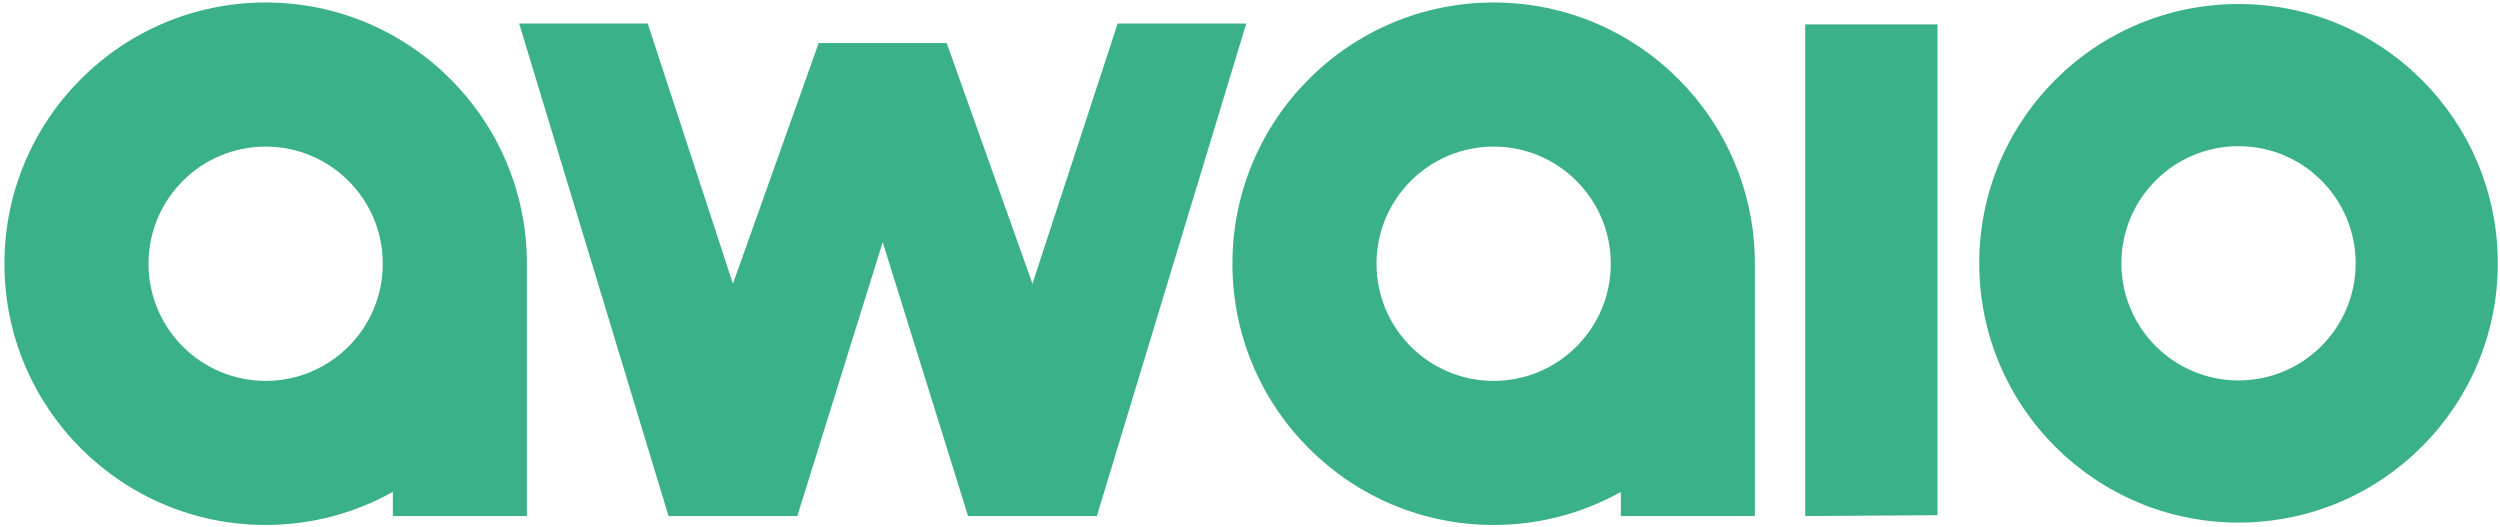 <?xml version="1.0" encoding="UTF-8"?>
<svg width="384px" height="81px" viewBox="0 0 384 81" version="1.1" xmlns="http://www.w3.org/2000/svg" xmlns:xlink="http://www.w3.org/1999/xlink">
    <title>Awaio Logotype Green</title>
    <g id="Page-1" stroke="none" stroke-width="1" fill="none" fill-rule="evenodd">
        <g id="Awaio-Logotype-Green" fill="#3BB18A">
            <polyline id="Fill-1" points="171.672 3.614 158.586 43.579 145.417 6.616 125.748 6.616 112.578 43.579 99.493 3.614 79.74 3.614 102.69 79.27 122.467 79.27 135.583 37.202 148.698 79.27 168.475 79.27 191.425 3.614 171.672 3.614"></polyline>
            <path d="M343.838,58.435 C333.9,58.435 325.846,50.379 325.846,40.443 C325.846,30.506 333.9,22.451 343.838,22.451 C353.774,22.451 361.829,30.506 361.829,40.443 C361.829,50.379 353.774,58.435 343.838,58.435 Z M343.838,0.616 C321.842,0.616 304.011,18.447 304.011,40.443 C304.011,62.438 321.842,80.27 343.838,80.27 C365.833,80.27 383.664,62.438 383.664,40.443 C383.664,18.447 365.833,0.616 343.838,0.616 L343.838,0.616 Z" id="Fill-2"></path>
            <polyline id="Fill-3" points="277.279 3.75 277.279 79.27 297.604 79.135 297.604 3.75 277.279 3.75"></polyline>
            <path d="M40.805,58.502 C30.869,58.502 22.813,50.446 22.813,40.51 C22.813,30.573 30.869,22.518 40.805,22.518 C50.742,22.518 58.797,30.573 58.797,40.51 C58.797,50.446 50.742,58.502 40.805,58.502 Z M40.805,0.383 C18.644,0.383 0.679,18.348 0.679,40.51 C0.679,62.671 18.644,80.636 40.805,80.636 C47.899,80.636 54.559,78.788 60.341,75.558 L60.341,79.27 L80.932,79.27 L80.932,40.51 C80.932,18.348 62.967,0.383 40.805,0.383 L40.805,0.383 Z" id="Fill-4"></path>
            <path d="M229.425,58.502 C219.488,58.502 211.433,50.446 211.433,40.51 C211.433,30.573 219.488,22.518 229.425,22.518 C239.361,22.518 247.417,30.573 247.417,40.51 C247.417,50.446 239.361,58.502 229.425,58.502 Z M229.425,0.383 C207.264,0.383 189.298,18.348 189.298,40.51 C189.298,62.671 207.264,80.636 229.425,80.636 C236.519,80.636 243.178,78.788 248.961,75.558 L248.961,79.27 L269.551,79.27 L269.551,40.51 C269.551,18.348 251.586,0.383 229.425,0.383 L229.425,0.383 Z" id="Fill-5"></path>
        </g>
    </g>
</svg>